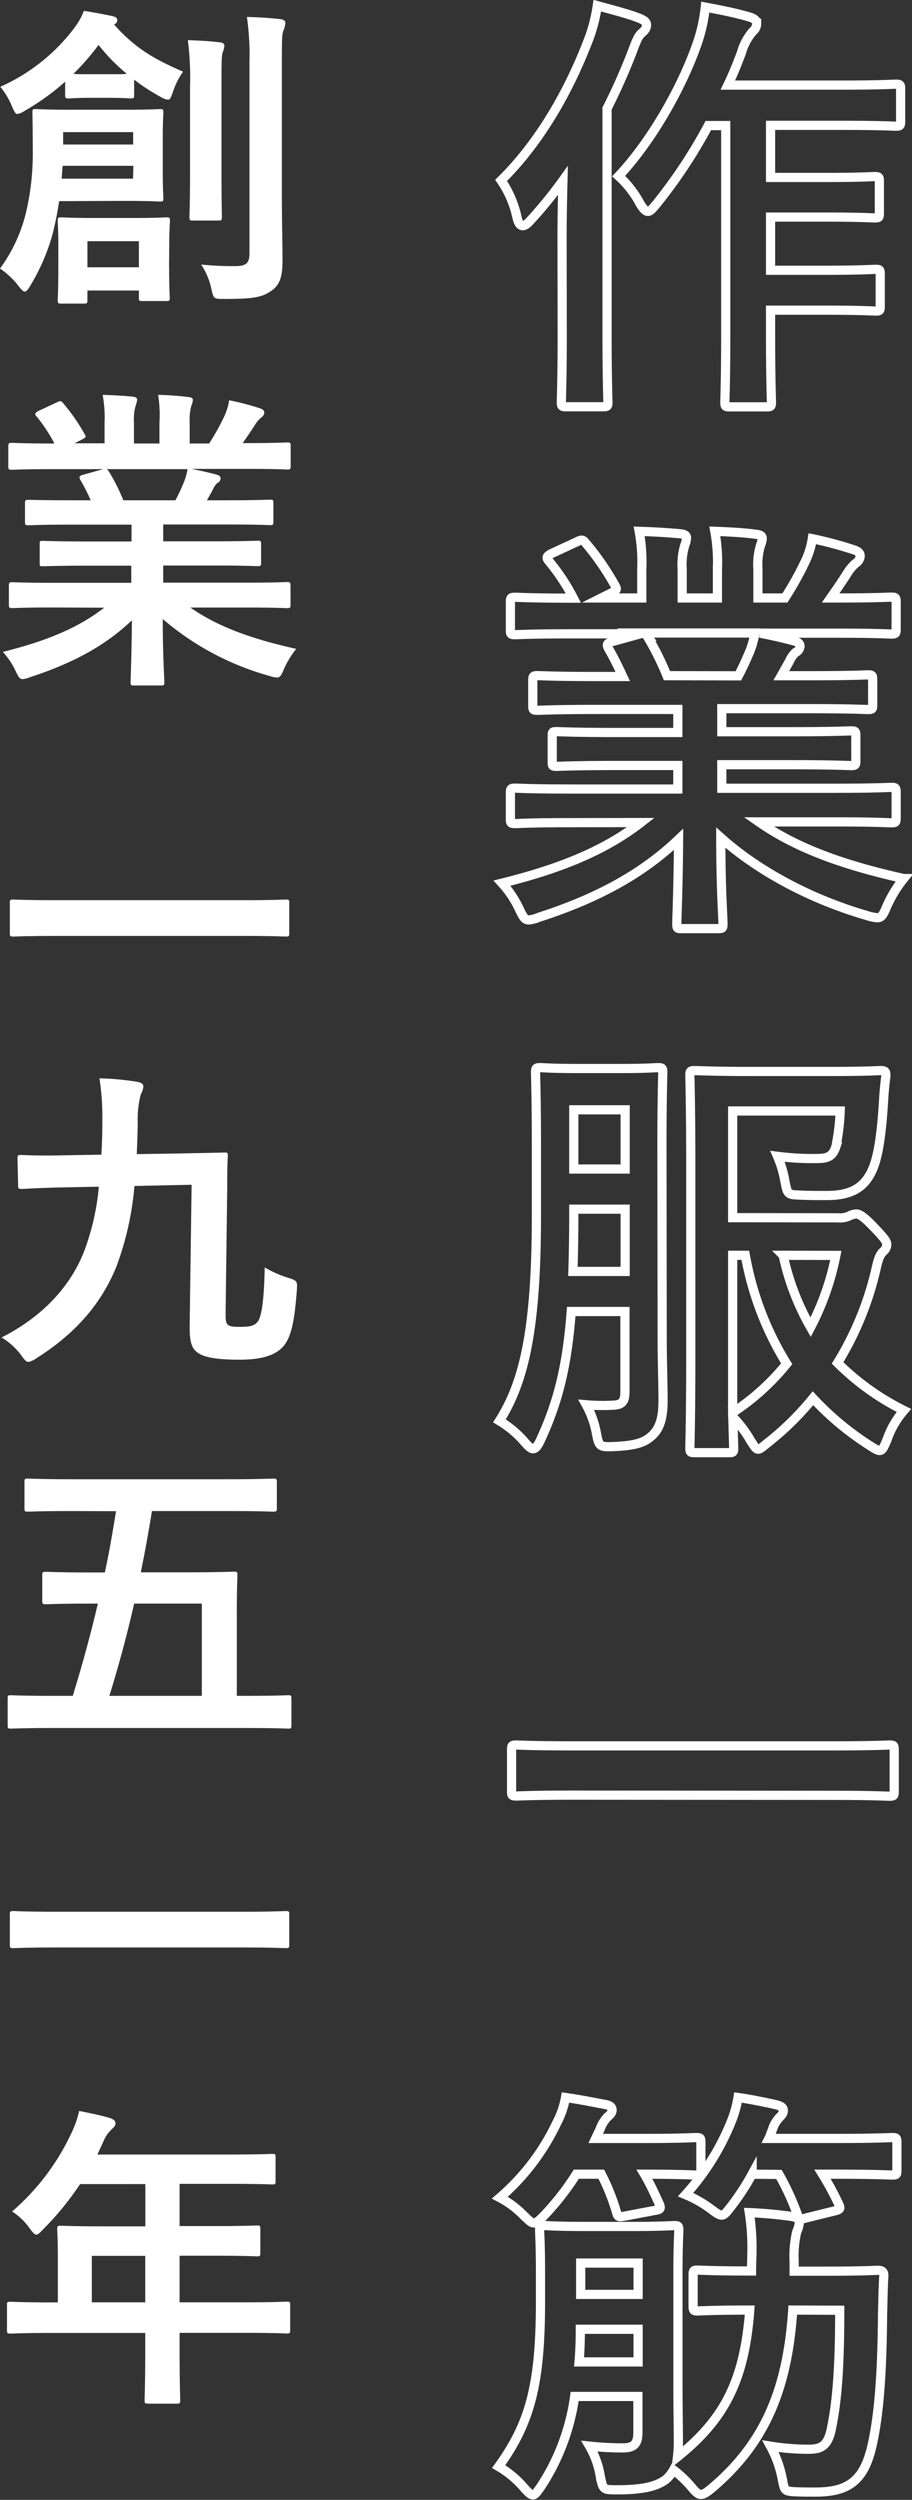 <svg xmlns="http://www.w3.org/2000/svg" viewBox="0 0 178.81 489.69"><rect x="0" y="0" width="178.81" height="489.69" fill="#333333" stroke="none"/><defs><style>.cls-1{fill:#fff;}.cls-2{fill:none;stroke:#fff;stroke-miterlimit:10;stroke-width:1.8px;}</style></defs><title>title_since_ja</title><g id="レイヤー_2" data-name="レイヤー 2"><g id="レイヤー_1-2" data-name="レイヤー 1"><path class="cls-1" d="M11.59,39.4a61.15,61.15,0,0,1-1.37,6.79A41,41,0,0,1,5.92,56c-.44.75-.75,1.12-1.06,1.12S4.24,56.79,3.61,56A15.11,15.11,0,0,0,0,52.61,30.78,30.78,0,0,0,5.05,41.83,50.29,50.29,0,0,0,6.42,29.06c0-4.55-.06-6.3-.06-7s.06-.69.62-.69c.37,0,2.12.13,7.17.13H24.24c5.05,0,6.79-.13,7.1-.13.63,0,.69.06.69.69,0,.37-.12,1.62-.12,5v6.73c0,3.31.12,4.62.12,5,0,.62-.06.69-.69.69-.31,0-2.05-.13-7.1-.13ZM12.77,16A46.61,46.61,0,0,1,4.86,21.7a4,4,0,0,1-1.43.63c-.44,0-.63-.5-1.06-1.44A14.82,14.82,0,0,0,.06,17,36.87,36.87,0,0,0,14.64,5.38a13.15,13.15,0,0,0,1.81-3.25c2.06.32,3.74.63,5.73,1.06.5.13.81.32.81.81,0,.32-.18.57-.62.81,4.18,4.68,7.79,6.73,13.52,9.23a15.06,15.06,0,0,0-2,4c-.38,1.06-.56,1.49-.94,1.49A3.49,3.49,0,0,1,31.53,19,38.28,38.28,0,0,1,26.3,15.6v3c0,.62-.06.68-.69.68-.37,0-1.12-.12-4.24-.12H17.76c-3.05,0-3.86.12-4.24.12-.68,0-.75-.06-.75-.68ZM33.15,51.05c0,5.43.13,6.92.13,7.29,0,.57-.07.63-.69.63H27.92c-.63,0-.69-.06-.69-.63V56.91H17.14v1.87c0,.62-.07.69-.69.69H12c-.62,0-.68-.07-.68-.69,0-.37.12-1.81.12-7.35V47.88c0-2.87-.12-4.18-.12-4.62,0-.62.06-.68.68-.68.44,0,1.87.12,6.55.12h7.54c4.61,0,6.11-.12,6.54-.12.62,0,.69.06.69.68,0,.44-.13,1.69-.13,3.87Zm-7-18.57H12.28L12.09,35h14Zm-13.77-6.6v2.43H26.11V25.88Zm9-11.34c1.94,0,2.93,0,3.49-.07A36.83,36.83,0,0,1,19.32,8.8a46.59,46.59,0,0,1-4.93,5.67c.63.07,1.62.07,3.37.07ZM17.14,47.25v5.11H27.23V47.25ZM37.26,17.09a58.18,58.18,0,0,0-.43-9.22c2.24.06,4.17.18,6.36.43.56.07.81.32.81.69a5.4,5.4,0,0,1-.38,1.37c-.19.87-.19,2.12-.19,6.67v17.2c0,5.3.07,7.85.07,8.22,0,.69-.07.75-.63.75H37.76c-.56,0-.62-.06-.62-.75,0-.37.12-2.92.12-8.22Zm18,21.38c0,4.36.13,9.28.13,12.4S55,55.73,53.16,57s-3.56,1.56-9.41,1.56c-1.87,0-1.87-.06-2.31-2a13.91,13.91,0,0,0-2-4.74,60.52,60.52,0,0,0,6.73.31c2,0,2.74-.5,2.74-2.49V12.23a52.52,52.52,0,0,0-.5-8.91c2.31.06,4.42.19,6.61.43.62.07.93.38.93.69a4.53,4.53,0,0,1-.31,1.37c-.38.75-.38,2.06-.38,6.3Z"/><path class="cls-1" d="M10.34,119c-5.6,0-7.47.12-7.85.12-.68,0-.75-.06-.75-.69V114.8c0-.69.07-.75.75-.75.38,0,2.25.12,7.85.12h15.4v-3.36H17c-6,0-8.23.12-8.6.12-.62,0-.62-.06-.62-.68V106.7c0-.69,0-.75.62-.75.37,0,2.56.12,8.6.12h8.79v-3.3H14c-6,0-8,.13-8.35.13-.68,0-.75-.07-.75-.63V98.6c0-.63.07-.69.75-.69C6,97.91,8,98,14,98h3.8c-.68-1.49-1.31-2.74-2-3.92-.31-.56-.38-.81.43-1.06l4-1.12h-10c-5.6,0-7.47.12-7.85.12-.68,0-.75-.06-.75-.68V87.5c0-.68.07-.75.75-.75.38,0,2.25.13,7.85.13h.44a30.17,30.17,0,0,0-3.55-5.36c-.38-.43-.25-.68.5-1.06l3.61-1.68c.62-.31.81-.25,1.19.25a37.45,37.45,0,0,1,4.17,6c.31.56.31.63-.5,1.06l-1.49.75H20.5V82.77a24.64,24.64,0,0,0-.37-5.42c1.93.06,4.36.18,6,.37.5.06.75.25.75.56a3.15,3.15,0,0,1-.25,1.06,9.72,9.72,0,0,0-.37,3.43v4.11h5v-4A24.93,24.93,0,0,0,31,77.35a59,59,0,0,1,6,.43c.56.06.81.25.81.56a2.83,2.83,0,0,1-.25,1,10,10,0,0,0-.37,3.43v4.11H41a44.76,44.76,0,0,0,2.87-5.11,11.78,11.78,0,0,0,1.06-3.36A49.15,49.15,0,0,1,51,80c.57.18.82.49.82.81a1.27,1.27,0,0,1-.63,1,6.56,6.56,0,0,0-1.06,1.19c-.81,1.31-1.68,2.55-2.55,3.8h.87c5.61,0,7.48-.13,7.85-.13.62,0,.69.07.69.75v3.87c0,.62-.07.68-.69.68-.37,0-2.24-.12-7.85-.12H37.51c1.62.31,3.06.62,4.93,1.12.5.12.81.37.81.75a1.08,1.08,0,0,1-.69.93A4.38,4.38,0,0,0,41.69,96l-1.12,2h4c6,0,8-.12,8.35-.12.62,0,.68.06.68.69v3.67c0,.56-.06.63-.68.63-.38,0-2.37-.13-8.35-.13H32v3.3h9.91c6.11,0,8.23-.12,8.6-.12.62,0,.68.06.68.75v3.55c0,.62-.06.68-.68.68-.37,0-2.49-.12-8.6-.12H32v3.36H48.42c5.61,0,7.48-.12,7.85-.12.62,0,.69.06.69.75v3.67c0,.63-.07.69-.69.69-.37,0-2.24-.12-7.85-.12H37.33c5.23,3.67,11.78,6.1,20.75,8.1a17.45,17.45,0,0,0-2.43,4c-.5,1.18-.75,1.62-1.37,1.62a6.75,6.75,0,0,1-1.44-.32,54.4,54.4,0,0,1-20.93-11.15c0,7.41.31,11.28.31,12.34,0,.62-.06.68-.69.68H26.24c-.57,0-.63-.06-.63-.68,0-1.06.19-4.68.25-12.09-5.23,5-11.71,8.47-20,11.15a4.82,4.82,0,0,1-1.44.38c-.56,0-.81-.44-1.37-1.62A14.89,14.89,0,0,0,.56,127.7c8.29-2.06,14.65-4.61,19.88-8.66ZM34.4,98a38.78,38.78,0,0,0,1.68-3.61,11.62,11.62,0,0,0,.69-2.49H20.88c.18.06.31.25.49.5A37.83,37.83,0,0,1,24.18,98Z"/><path class="cls-1" d="M10.53,183.34c-5.61,0-7.54.12-7.91.12-.63,0-.69-.06-.69-.62v-6c0-.56.06-.63.69-.63.37,0,2.3.13,7.91.13H48.11c5.61,0,7.54-.13,7.91-.13.63,0,.69.07.69.63v6c0,.56-.06.62-.69.62-.37,0-2.3-.12-7.91-.12Z"/><path class="cls-1" d="M26.36,232.32a59.37,59.37,0,0,1-3.55,15.82c-3.12,7.67-8.48,13.4-15.71,17.95a3.67,3.67,0,0,1-1.55.69c-.38,0-.69-.31-1.31-1.19A13.22,13.22,0,0,0,.31,262c7.6-3.86,13.27-9.54,16.14-16.76a47.93,47.93,0,0,0,2.93-12.78l-6.61.13c-5.73.12-7.91.31-8.53.31s-.69-.07-.69-.75L3.43,227c0-.69.06-.75.74-.75s2.81.19,8.54.06l7.17-.12c.12-2.06.19-4.3.19-6.73a50.33,50.33,0,0,0-.57-8.23,54.73,54.73,0,0,1,7.42.69c.94.19,1.18.5,1.18.87a3.3,3.3,0,0,1-.49,1.56A18.79,18.79,0,0,0,27,219.6c0,2.25-.12,4.43-.18,6.48l8-.12c6.67-.12,8.92-.19,9.23-.19.56,0,.62.07.62.69-.12,1.81-.12,4-.12,6.11l-.32,24.86c0,1.18.07,1.74.44,2.06s.81.43,2.31.43c2.24,0,3-.25,3.67-1.18.69-1.25,1.13-4.24,1.25-10.47a21.46,21.46,0,0,0,4.49,2c1.93.63,1.93.63,1.8,2.62-.49,6.36-1.18,9.41-2.93,11.16-1.62,1.55-4.17,2.3-8.35,2.3-4,0-6.48-.37-7.85-1.18s-1.93-1.93-1.87-5.74l.38-27.35Z"/><path class="cls-1" d="M13.9,296c-6.05,0-8,.12-8.42.12-.62,0-.68-.06-.68-.68v-5.11c0-.63.06-.69.68-.69.38,0,2.37.13,8.42.13H45.18c5.92,0,8-.13,8.35-.13.68,0,.75.06.75.69v5.11c0,.62-.07.68-.75.68-.37,0-2.43-.12-8.35-.12H29.79c-.63,4-1.37,8-2.18,12h9.72c6,0,8.1-.13,8.47-.13.69,0,.75.06.75.69,0,.37-.12,2.49-.12,7V332.2h2.3c5.48,0,7.42-.12,7.79-.12.56,0,.62.06.62.68v5.18c0,.62-.06.68-.62.68-.37,0-2.31-.12-7.79-.12H9.91c-5.49,0-7.42.12-7.79.12-.56,0-.62-.06-.62-.68v-5.18c0-.62.06-.68.62-.68.37,0,2.3.12,7.79.12h4.36c1.81-5.85,3.49-12,4.92-18.07H17.45c-6,0-8.1.13-8.48.13-.62,0-.68-.07-.68-.75v-4.92c0-.63.06-.69.68-.69.38,0,2.43.13,8.48.13h3.11c.88-4.06,1.56-8.11,2.19-12Zm12.4,18.13c-1.37,6.05-3,12.09-4.86,18.07H39.57V314.13Z"/><path class="cls-1" d="M10.53,381.49c-5.61,0-7.54.13-7.91.13-.63,0-.69-.07-.69-.63v-6c0-.56.06-.63.69-.63.37,0,2.3.13,7.91.13H48.11c5.61,0,7.54-.13,7.91-.13.63,0,.69.07.69.63v6c0,.56-.06.63-.69.63-.37,0-2.3-.13-7.91-.13Z"/><path class="cls-1" d="M9.85,457c-5.49,0-7.42.13-7.79.13-.63,0-.69-.07-.69-.69v-4.92c0-.56.06-.63.69-.63.37,0,2.3.13,7.79.13h1.49v-8.73c0-3.55-.12-5.23-.12-5.61,0-.62.06-.68.74-.68.38,0,2.5.12,8.54.12h8v-8.28H15.7a56.9,56.9,0,0,1-7.29,8.91c-.62.68-1,1-1.31,1s-.62-.37-1.24-1.18a12.48,12.48,0,0,0-3.49-3.36A45.9,45.9,0,0,0,13.9,418.06a20.18,20.18,0,0,0,1.62-4.54c2.24.43,4.3.87,6,1.37.75.25,1.12.56,1.12,1.06s-.31.74-.75,1.18a6.14,6.14,0,0,0-1.56,2.24l-1.24,2.68H44.81c6,0,8.16-.12,8.53-.12.63,0,.69.06.69.68v4.61c0,.63-.06.69-.69.69-.37,0-2.49-.12-8.53-.12h-9.6v8.28h6.67c6.1,0,8.16-.12,8.53-.12.56,0,.63.06.63.68v4.68c0,.62-.07.68-.63.68-.37,0-2.43-.12-8.53-.12H35.21V451H48.42c5.48,0,7.42-.13,7.79-.13.62,0,.68.07.68.63v4.92c0,.62-.06.69-.68.69-.37,0-2.31-.13-7.79-.13H35.21V460c0,6.55.12,9.85.12,10.16,0,.62-.06.69-.68.69H29.1c-.68,0-.75-.07-.75-.69,0-.37.13-3.61.13-10.16V457Zm18.63-6v-9.1H18V451Z"/><path class="cls-2" d="M110.2,46.11c0-3.16.08-7,.17-10.75a83.47,83.47,0,0,1-6.4,7.85c-.6.68-1.11,1-1.45,1-.51,0-.85-.43-1.11-1.45a20.61,20.61,0,0,0-3.16-7.42c8.11-8,13.74-18.52,17.33-28.08a31.44,31.44,0,0,0,1.53-6.15c3.07.86,5.89,1.54,8.28,2.48,1,.42,1.37.77,1.37,1.28s-.18.94-.86,1.53-1,1.2-1.88,3.59a119.29,119.29,0,0,1-5,11.26V65.74c0,8.36.17,12.54.17,13,0,.85-.09.94-.94.94H111c-.86,0-.94-.09-.94-.94,0-.51.17-4.61.17-13ZM138.87,24.6a98.12,98.12,0,0,1-10.24,15.45c-.76.94-1.19,1.36-1.62,1.36s-.94-.51-1.62-1.7a19.66,19.66,0,0,0-4.1-5.21c6.83-7.25,12.89-18.35,15.62-26.62a31.81,31.81,0,0,0,1.37-6.49c3.15.6,5.8,1.11,8.45,1.88,1,.25,1.62.68,1.62,1.28a2,2,0,0,1-.77,1.62,10.86,10.86,0,0,0-2.22,4.18c-.77,2.05-1.62,4.18-2.65,6.32H165c7.59,0,10.15-.18,10.58-.18.94,0,1,.09,1,1v6.23c0,.94-.09,1-1,1-.43,0-3-.17-10.58-.17H151.08V34.76H162c6.74,0,9-.17,9.47-.17.86,0,.94.08.94.94v6.23c0,.85-.08.93-.94.93-.51,0-2.73-.17-9.47-.17H151.08V52.94H162c6.83,0,9.13-.18,9.65-.18.85,0,.93.09.93.86v6.31c0,.94-.08,1-.93,1-.52,0-2.82-.17-9.65-.17H151.08v4.69c0,8.54.17,12.89.17,13.31,0,.86-.09.94-.94.94h-7.25c-.86,0-.94-.08-.94-.94,0-.51.17-4.77.17-13.31V24.6Z"/><path class="cls-2" d="M111.82,161.15c-7.68,0-10.24.18-10.75.18-.94,0-1-.09-1-.94v-5c0-.94.09-1,1-1,.51,0,3.07.17,10.75.17H132.9v-4.61h-12c-8.28,0-11.27.17-11.78.17-.85,0-.85-.09-.85-.94v-4.86c0-.94,0-1,.85-1,.51,0,3.5.17,11.78.17h12v-4.52h-16c-8.2,0-10.93.17-11.44.17-.94,0-1-.09-1-.85v-5c0-.85.08-.94,1-.94.51,0,3.24.17,11.44.17h5.2c-.94-2-1.79-3.75-2.73-5.37-.43-.77-.51-1.11.6-1.45l5.55-1.54H111.82c-7.68,0-10.24.17-10.75.17-.94,0-1-.08-1-.94V118c0-.94.09-1,1-1,.51,0,3.07.17,10.75.17h.6a40.3,40.3,0,0,0-4.87-7.34c-.51-.6-.34-.94.69-1.45l5-2.31c.85-.42,1.1-.34,1.62.34a51.4,51.4,0,0,1,5.72,8.28c.42.77.42.86-.69,1.45l-2,1h7.94v-5.64a33.57,33.57,0,0,0-.51-7.42c2.65.09,6,.26,8.28.51.68.09,1,.34,1,.77a4.5,4.5,0,0,1-.34,1.45,13.26,13.26,0,0,0-.51,4.69v5.64h6.91v-5.55a34,34,0,0,0-.51-7.51c2.56.09,5.89.26,8.19.6.77.08,1.11.34,1.11.77a4.06,4.06,0,0,1-.34,1.36,13.26,13.26,0,0,0-.51,4.69v5.64h5.29a64,64,0,0,0,3.92-7,16.47,16.47,0,0,0,1.46-4.61,71.64,71.64,0,0,1,8.27,2.22c.77.26,1.11.68,1.11,1.11a1.77,1.77,0,0,1-.85,1.45,8.47,8.47,0,0,0-1.45,1.62c-1.11,1.79-2.31,3.5-3.5,5.21H164c7.69,0,10.25-.17,10.76-.17.85,0,.94.08.94,1v5.29c0,.86-.09.94-.94.94-.51,0-3.07-.17-10.76-.17H149c2.22.43,4.18.85,6.74,1.54.68.17,1.11.51,1.11,1a1.49,1.49,0,0,1-.94,1.28,6.18,6.18,0,0,0-1.19,1.79l-1.54,2.73h5.55c8.19,0,10.92-.17,11.43-.17.86,0,.94.09.94.94v5c0,.76-.08.85-.94.85-.51,0-3.24-.17-11.43-.17H141.52v4.52h13.57c8.36,0,11.26-.17,11.78-.17.85,0,.93.09.93,1v4.86c0,.85-.08.94-.93.94-.52,0-3.42-.17-11.78-.17H141.52v4.61H164c7.69,0,10.25-.17,10.76-.17.85,0,.94.08.94,1v5c0,.85-.09.94-.94.94-.51,0-3.07-.18-10.76-.18H148.77c7.17,5,16.13,8.37,28.42,11.1a24.36,24.36,0,0,0-3.33,5.46c-.68,1.62-1,2.22-1.87,2.22a9,9,0,0,1-2-.43c-11.52-3.33-21.67-9-28.67-15.27,0,10.15.43,15.44.43,16.89,0,.86-.09.94-.94.94h-7.26c-.77,0-.85-.08-.85-.94,0-1.45.26-6.4.34-16.55-7.17,6.83-16,11.6-27.39,15.27a6.38,6.38,0,0,1-2,.52c-.76,0-1.11-.6-1.88-2.22A20.09,20.09,0,0,0,98.42,173c11.35-2.82,20.06-6.32,27.23-11.87Zm32.94-28.76c.77-1.45,1.45-2.9,2.31-4.95A16.55,16.55,0,0,0,148,124H126.24c.26.09.43.34.69.68a54.82,54.82,0,0,1,3.84,7.68Z"/><path class="cls-2" d="M129.83,262.54c0,4,.17,8.37.17,11.78,0,3.16-.51,5.64-2.48,7.17-1.28,1.11-3.07,1.71-7.25,1.88-2.65.08-2.82.08-3.33-2.56a18.16,18.16,0,0,0-2-5.63,37.06,37.06,0,0,0,5.29.08c1.88-.08,2.3-.85,2.3-2.73V256.91H112c-.85,11.18-2.73,18.09-6.14,25.43-.52,1-.86,1.45-1.37,1.45-.34,0-.77-.34-1.45-1.1a20.59,20.59,0,0,0-5.12-4.36c4.69-7.42,7.25-17.41,7.25-40.19v-14c0-8.87-.17-13.48-.17-14,0-.93.09-1,1-1,.51,0,2,.17,7.34.17h8.27c5.21,0,6.83-.17,7.34-.17.94,0,1,.09,1,1,0,.52-.17,5.13-.17,14Zm-7.26-13.48v-12.2H112.5v1.36c0,4-.08,7.6-.17,10.84ZM112.5,217.4V229h10.07V217.4Zm51.81,21.16a4.16,4.16,0,0,0,2.3-.42,3.59,3.59,0,0,1,1.28-.34c.6,0,1.54.59,3.41,2.56s2.56,2.73,2.56,3.41a1.74,1.74,0,0,1-.68,1.36c-.68.69-.94,1.37-1.36,3.16a61.18,61.18,0,0,1-7.6,18.69,49.77,49.77,0,0,0,13,9.31,17.61,17.61,0,0,0-3.33,5.8c-.59,1.36-.85,2.05-1.45,2.05-.42,0-.94-.35-1.87-.94a56.93,56.93,0,0,1-11.18-9.3,56.18,56.18,0,0,1-9.05,8.87c-.85.68-1.28,1.11-1.71,1.11s-.77-.6-1.53-1.79a23.41,23.41,0,0,0-3.42-4.52c.09,3.67.17,5.8.17,6.06,0,.85-.08.93-.94.93h-6.65c-.94,0-1-.08-1-.93,0-.6.18-6.24.18-17.93V228.75c0-11.69-.18-17.5-.18-18.09,0-.86.09-.94,1-.94.51,0,4.1.17,11,.17h15.27c7.17,0,9.65-.17,10.16-.17.85,0,1,.17,1,1-.17,1.37-.34,3-.42,4.35-.43,7.34-1.11,11.7-2.31,14.26-1.53,3.32-4.09,4.86-8.87,4.86-1.8,0-3.5,0-5.12-.08-2.56-.09-2.56-.09-3.08-2.73a21.63,21.63,0,0,0-1.45-4.87,53.39,53.39,0,0,0,7.77.43c2.22,0,3.07-.51,3.67-2.31a41.82,41.82,0,0,0,.85-7H143.65v20.9Zm-20.66,38.15a45.82,45.82,0,0,0,10.59-9.56,60.53,60.53,0,0,1-8.11-21.25h-2.48Zm9.9-30.81A48.79,48.79,0,0,0,158.93,260a52,52,0,0,0,4.95-14.08Z"/><path class="cls-2" d="M112.08,351.65c-7.68,0-10.33.17-10.84.17-.86,0-.94-.09-.94-.86v-8.28c0-.76.08-.85.94-.85.51,0,3.16.17,10.84.17h51.46c7.68,0,10.32-.17,10.84-.17.85,0,.94.09.94.85V351c0,.77-.09.86-.94.86-.52,0-3.16-.17-10.84-.17Z"/><path class="cls-2" d="M155.43,452.52c-1,14.77-5,25.78-16,35-.94.77-1.45,1.11-2,1.11s-1-.42-1.79-1.36a22,22,0,0,0-3.59-3.42,6.67,6.67,0,0,1-1.53,1.88c-1.63,1.2-4.1,2-9.56,2-2.65,0-2.73,0-3.25-2.56a17.31,17.31,0,0,0-2.13-6,62.78,62.78,0,0,0,6.49.35c2.13,0,3-.69,3-3v-7.08H112.67a42.71,42.71,0,0,1-6.74,17.83c-.68.94-1,1.45-1.45,1.45s-.85-.42-1.71-1.36a19.47,19.47,0,0,0-5-4.18c6.15-8.54,8.2-16,8.2-32.43V445.1c0-5.21-.17-7.68-.17-8.19,0-.86.08-.94,1-.94.43,0,2.3.17,8.11.17h9.13c5.72,0,7.6-.17,8.19-.17.77,0,.86.08.86.94,0,.51-.17,3-.17,8.19v22.44c0,3.93.08,7.68.08,11.1a24.41,24.41,0,0,1-.17,2.64c9.47-7.59,13.14-15.27,14.17-28.76h-.17c-7.09,0-9.48.17-10,.17-.85,0-.94-.08-.94-1v-6c0-.94.09-1,.94-1,.51,0,2.9.17,10,.17h.51c0-1.11.08-2.3.08-3.5a45,45,0,0,0-.51-7.93,83.67,83.67,0,0,1,8.36.76c1,.17,1.46.52,1.46,1.11a5.56,5.56,0,0,1-.52,1.88,20.67,20.67,0,0,0-.51,5.72v2h6.4c7.09,0,9.48-.17,10-.17.85,0,1.19.26,1.19,1.11-.17,2.39-.17,5-.25,7.34-.09,10.24-.52,18.86-2,25.6-1.53,7-4.52,9.39-11.09,9.39-1.71,0-3.07,0-4.52-.08-1.63-.18-1.63-.18-2.14-2.91a22.43,22.43,0,0,0-2.22-6,46.42,46.42,0,0,0,7.51.6c2.48,0,3.76-.69,4.44-4.1,1.2-5.8,1.62-12.89,1.62-23.13ZM113,425.9a52.55,52.55,0,0,1-6.32,8.1c-.94.94-1.45,1.45-2,1.45s-1-.51-2-1.45A18.48,18.48,0,0,0,98,430.5a44.34,44.34,0,0,0,11.17-14.67,16.92,16.92,0,0,0,1.71-4.95c3,.42,5.38.93,7.77,1.36.94.17,1.36.51,1.36,1.11s-.51,1-1,1.45a6.83,6.83,0,0,0-1.37,2.31l-.85,1.79h9.47c7.26,0,9.65-.17,10.16-.17.94,0,1,.08,1,.94v5.46c0,.85-.08.94-1,.94-.51,0-2.9-.17-10.07-.17,1.11,1.87,2,3.84,2.9,5.8.34.85.34,1.11-.77,1.28l-5.89,1.11c-1.28.25-1.45.25-1.7-.68a42,42,0,0,0-3-7.51Zm12.11,36.78v-6.4H113.78c0,2.3-.08,4.44-.25,6.4Zm-11.26-19.37v6.14h11.26v-6.14Zm33.62-17.41a47.08,47.08,0,0,1-4.26,6.48c-.77,1-1.2,1.54-1.71,1.54s-1.11-.43-2.13-1.2a22.86,22.86,0,0,0-4.95-2.81,48.16,48.16,0,0,0,9-14.43,21.82,21.82,0,0,0,1.28-4.6c2.48.34,5.64,1,7.6,1.45.85.25,1.28.51,1.28,1.11s-.34.93-.85,1.45a5.79,5.79,0,0,0-1.29,2.3c-.25.6-.42,1.2-.68,1.71h12.8c8.11,0,10.93-.17,11.35-.17.86,0,.94.08.94.94v5.46c0,.85-.08.94-.94.94-.42,0-3.24-.17-11.35-.17h-2.3a56.28,56.28,0,0,1,3.24,6c.34.77.17.94-.85,1.19l-5.55,1.37c-1.19.34-1.36.34-1.71-.51a49.78,49.78,0,0,0-3.66-8Z"/></g></g></svg>